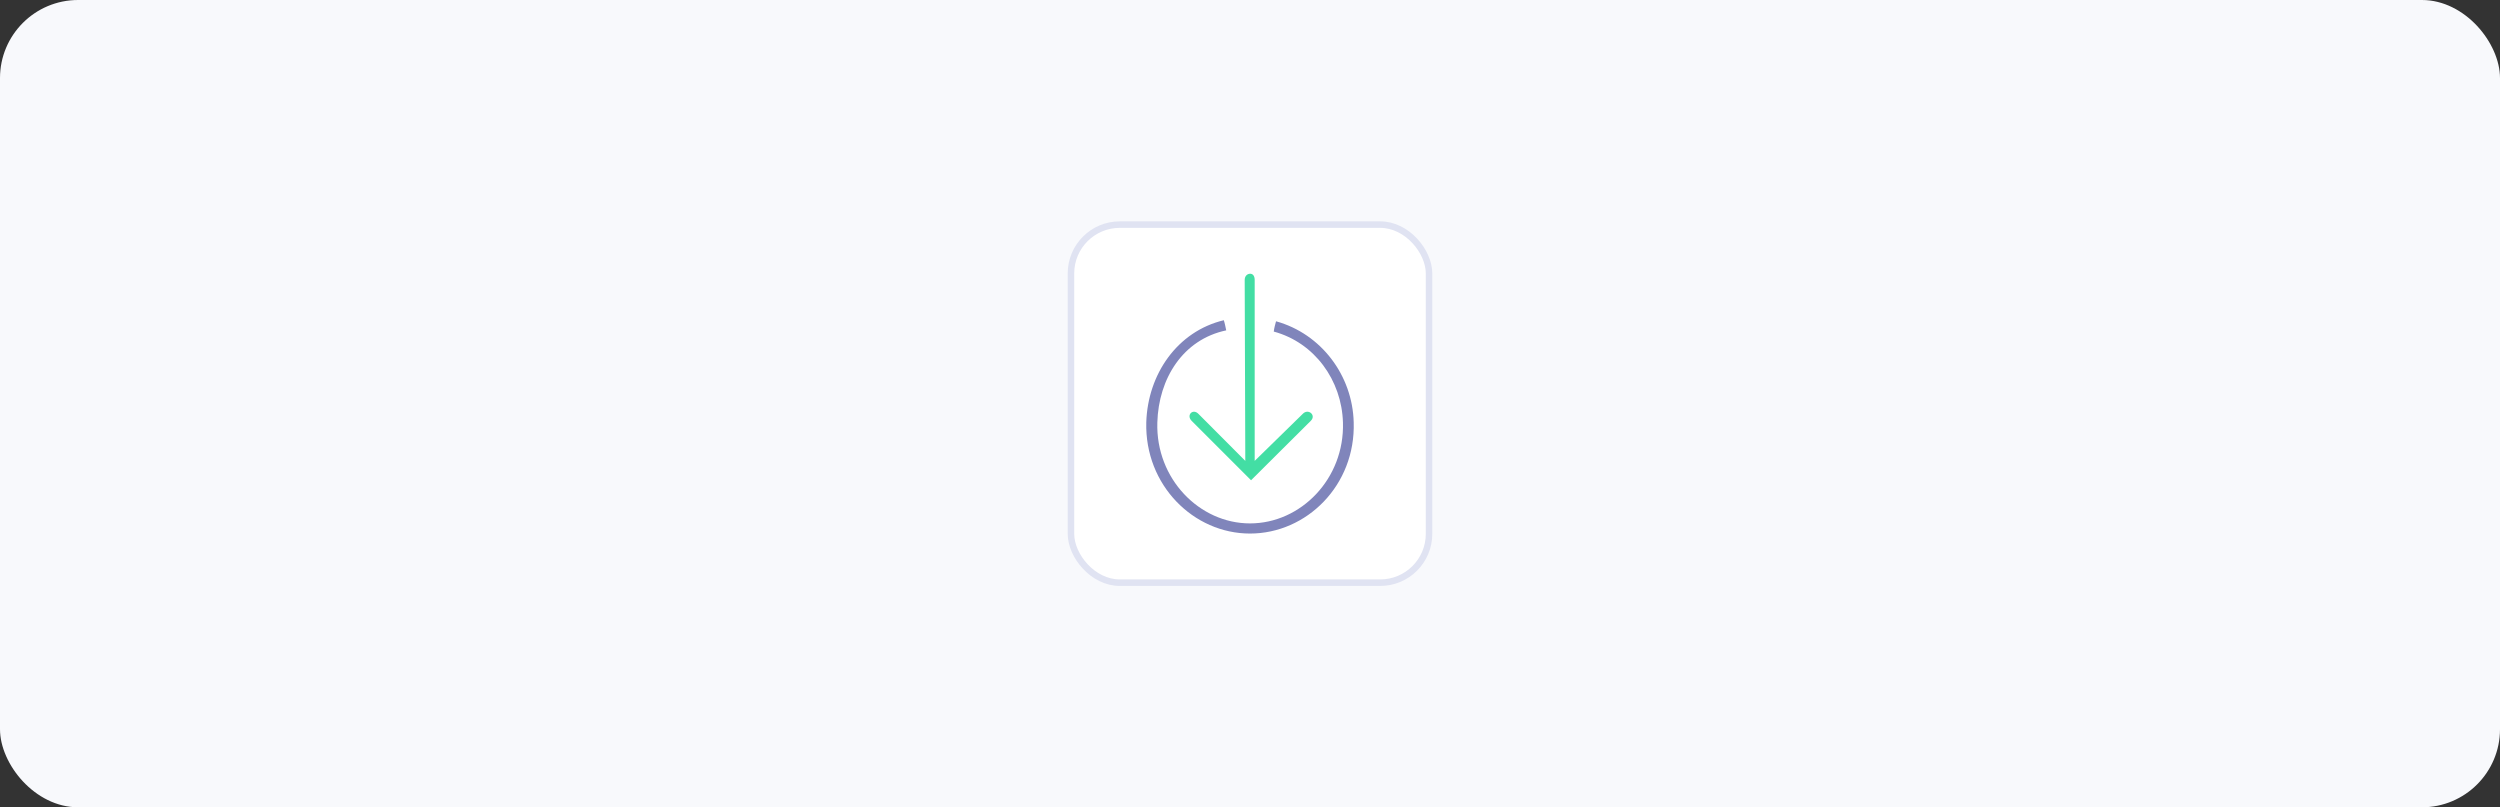 <svg width="384" height="124" viewBox="0 0 384 124" fill="none" xmlns="http://www.w3.org/2000/svg">
<rect x="0" y="0" width="384" height="124" fill="#333333" stroke="none"/>
<rect width="384" height="124" rx="12" fill="#F8F9FC"/>
<rect x="164.5" y="34.5" width="55" height="55" rx="7.5" fill="white"/>
<path d="M200.115 63.558L192.72 70.791V43C192.72 42.349 192.418 42.047 192.022 42.047C191.627 42.047 191.185 42.349 191.185 43L191.278 70.791L184.069 63.558C183.208 62.698 182.185 63.768 183.022 64.628L192.162 73.768C198.673 67.256 194.859 71.116 201.348 64.628C202.208 63.768 200.952 62.698 200.115 63.558Z" fill="#43DEA4"/>
<path d="M207.929 64.861C208.232 74.535 200.697 81.954 191.999 81.954C183.348 81.954 175.813 74.535 176.069 64.861C176.301 57.488 180.813 50.907 187.976 49.186C188.139 49.674 188.232 50.209 188.348 50.744C181.72 52.139 177.953 58.116 177.767 64.907C177.511 73.535 184.232 80.395 191.999 80.395C199.813 80.395 206.534 73.535 206.278 64.907C206.092 58.419 201.929 52.628 195.65 50.93C195.72 50.349 195.86 49.884 195.999 49.349C202.953 51.279 207.743 57.674 207.929 64.861Z" fill="#8085BB"/>
<rect x="164.5" y="34.5" width="55" height="55" rx="7.5" stroke="#E0E3F2"/>
</svg>
